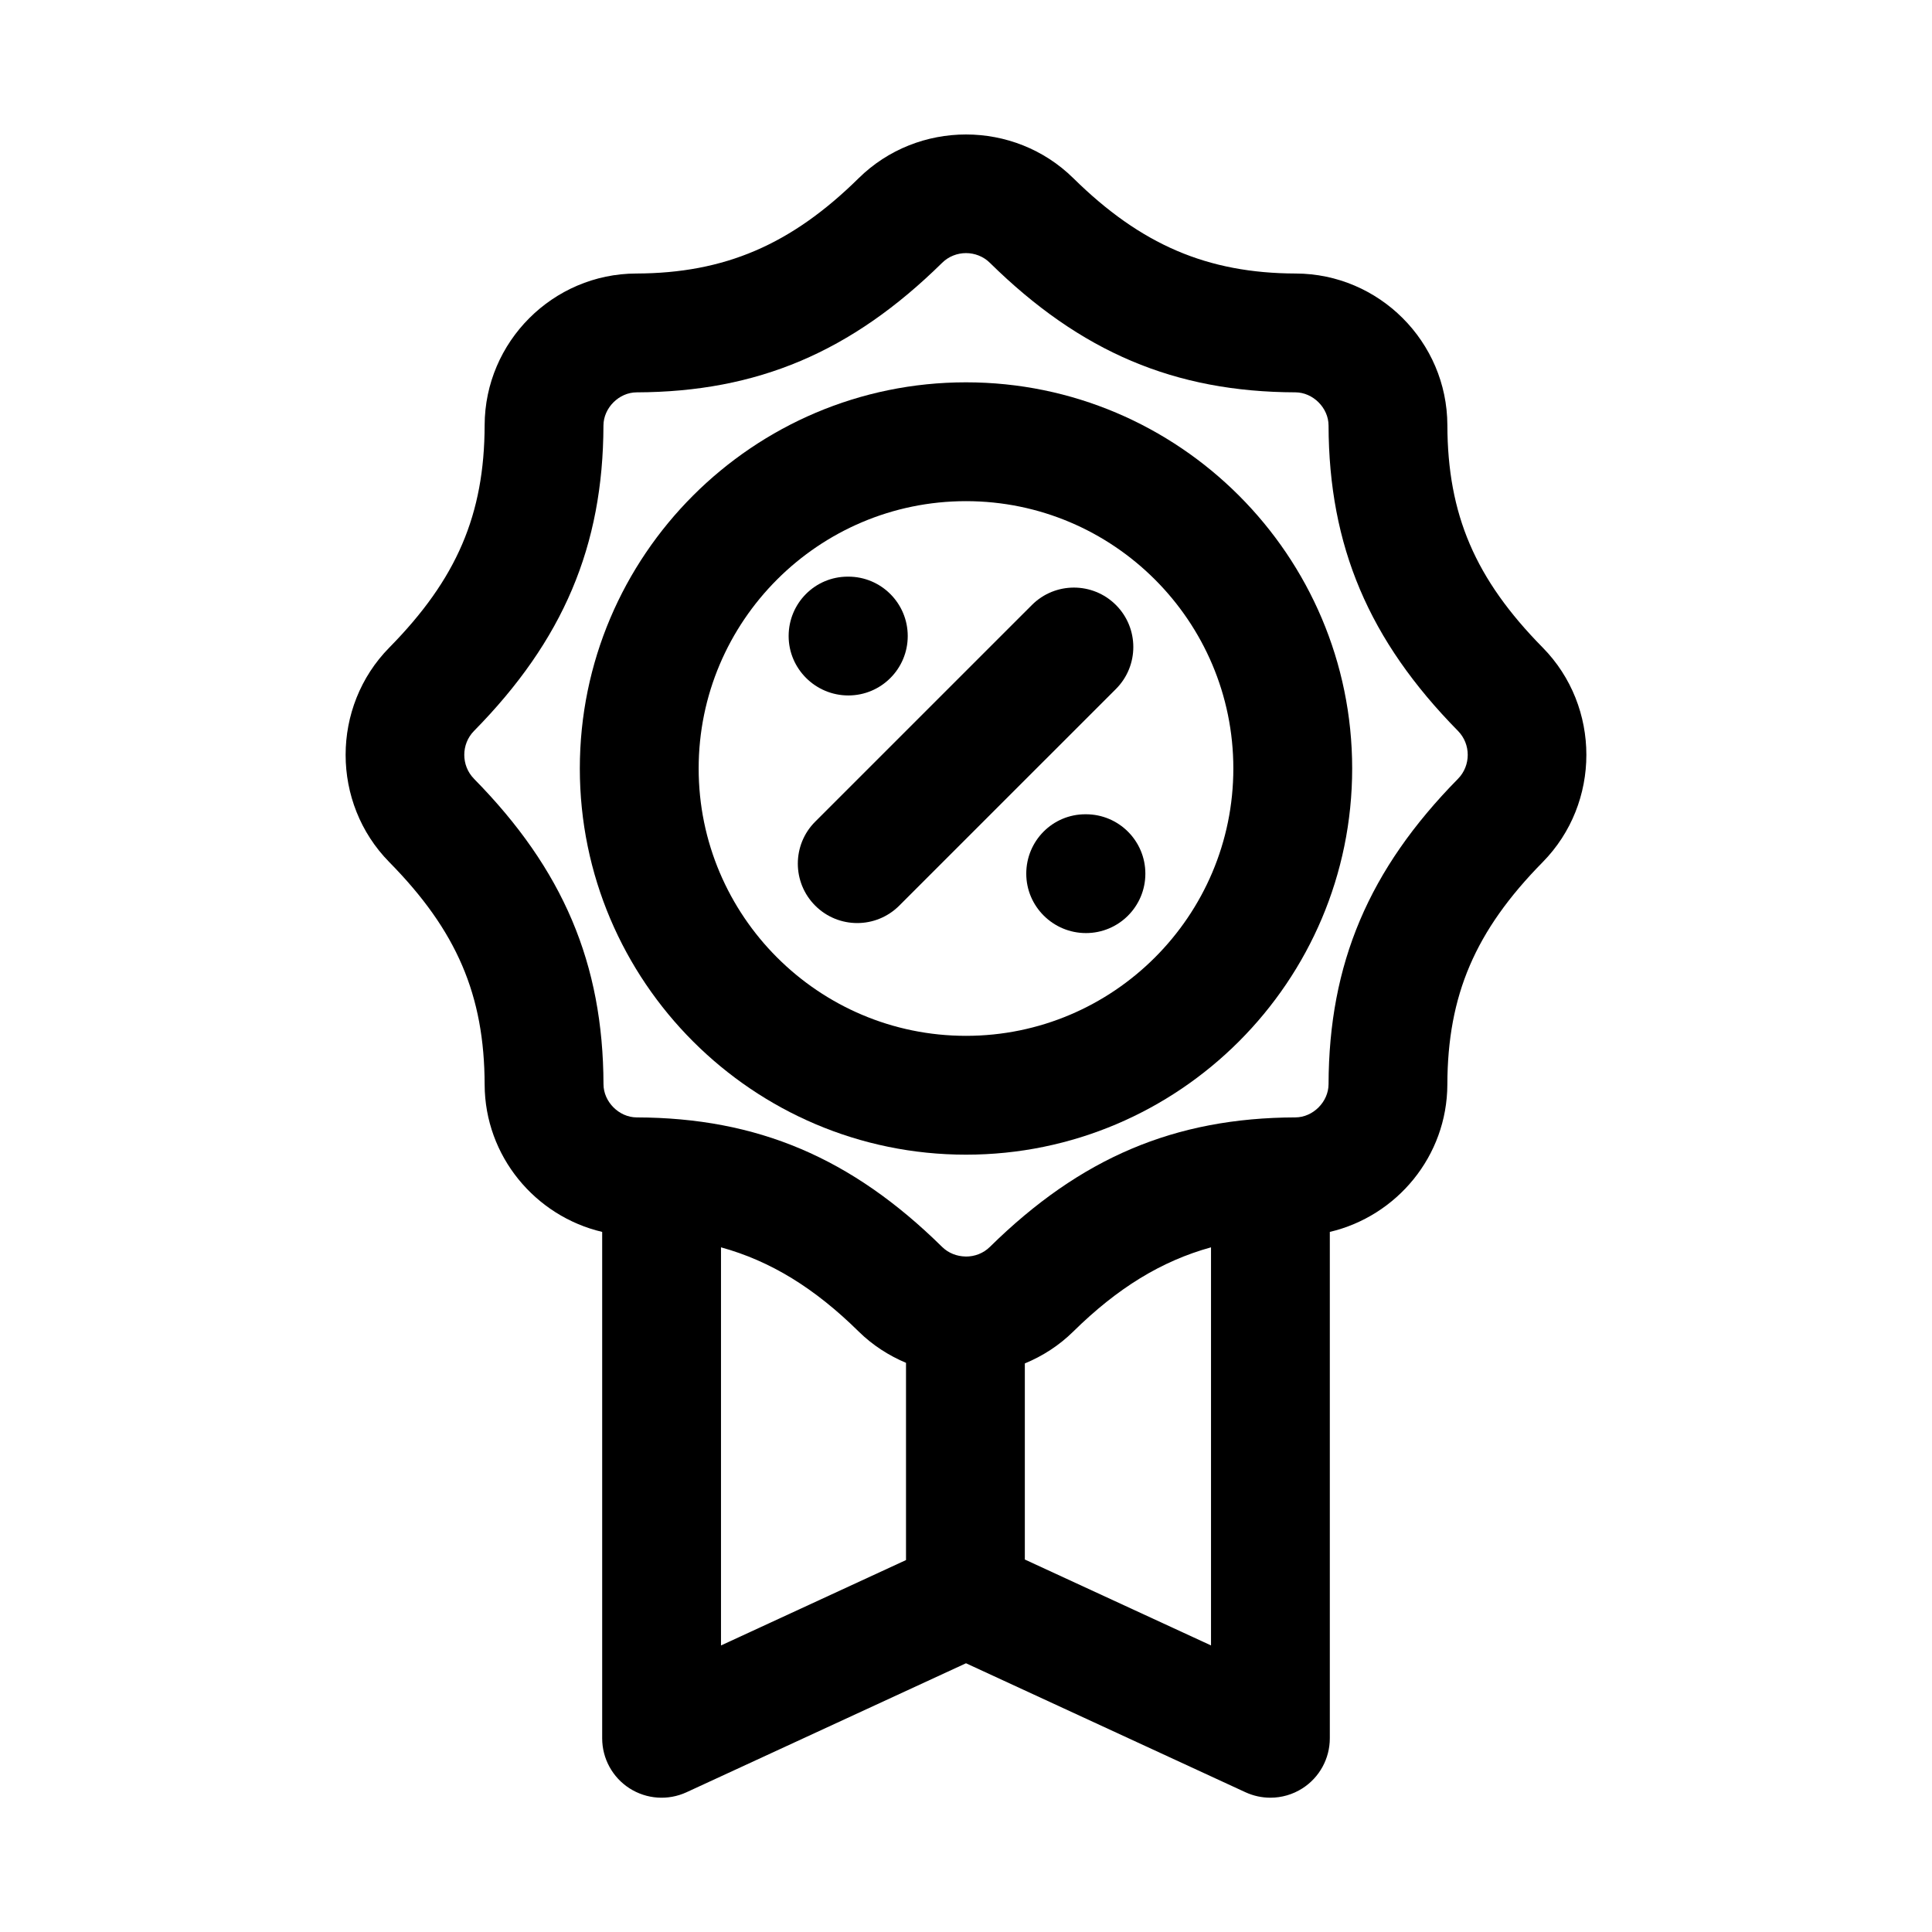 <?xml version="1.0" encoding="UTF-8"?>
<!-- Uploaded to: ICON Repo, www.iconrepo.com, Generator: ICON Repo Mixer Tools -->
<svg fill="#000000" width="800px" height="800px" version="1.1" viewBox="144 144 512 512" xmlns="http://www.w3.org/2000/svg">
 <g>
  <path d="m552.83 315.61c-17.883-18.156-25.199-35.23-25.262-58.957-0.078-22.086-18.098-40.105-40.176-40.168-23.418-0.07-41.051-7.625-58.949-25.262-15.684-15.453-41.207-15.438-56.887 0-17.898 17.637-35.531 25.191-58.949 25.262-22.078 0.062-40.098 18.082-40.172 40.176-0.062 23.715-7.379 40.789-25.262 58.949-15.438 15.684-15.438 41.191 0 56.871 17.883 18.164 25.199 35.238 25.262 58.957 0.066 18.965 13.406 34.855 31.148 39.031v134.2c0 5.367 2.738 10.371 7.258 13.262 4.519 2.883 10.18 3.289 15.082 1.039l74.078-34.188 74.078 34.188c2.106 0.965 4.348 1.441 6.594 1.441 2.969 0 5.918-0.84 8.488-2.484 4.519-2.887 7.254-7.894 7.254-13.258v-134.2c17.742-4.172 31.082-20.066 31.148-39.043 0.062-23.707 7.379-40.781 25.262-58.949 15.438-15.684 15.438-41.188 0.004-56.871zm-22.449 34.785c-23.633 24.016-34.211 48.984-34.301 80.934-0.016 4.668-4.121 8.777-8.777 8.793-31.98 0.102-56.949 10.68-80.965 34.309-1.762 1.746-4.098 2.59-6.426 2.566-0.02 0-0.039-0.012-0.059-0.012-2.246-0.039-4.484-0.871-6.195-2.551-24-23.633-48.969-34.211-80.934-34.309-4.676-0.016-8.777-4.129-8.793-8.785-0.102-31.961-10.68-56.93-34.312-80.945v-0.008c-3.441-3.496-3.441-9.188 0-12.684 23.633-24.016 34.211-48.977 34.301-80.941 0.016-4.668 4.121-8.77 8.777-8.785 31.996-0.102 56.949-10.68 80.965-34.316 1.742-1.727 4.047-2.586 6.34-2.586 2.289 0 4.598 0.859 6.336 2.582 24.016 23.641 48.969 34.219 80.965 34.316 4.66 0.016 8.766 4.121 8.777 8.777 0.094 31.973 10.672 56.934 34.301 80.949 3.445 3.5 3.445 9.191 0 12.695zm-195.31 124.16c13.164 3.637 24.785 10.789 36.484 22.312 3.711 3.656 7.996 6.375 12.547 8.301v52.266l-49.031 22.629zm80.52 82.734v-51.965c4.668-1.93 9.051-4.719 12.84-8.457 11.711-11.523 23.332-18.672 36.5-22.312v105.5z"/>
  <path d="m400 245.32c-56.426 0-102.34 45.91-102.34 102.34 0 56.426 45.91 102.34 102.34 102.34s102.34-45.91 102.34-102.34c0-56.426-45.91-102.34-102.34-102.34zm70.848 102.34c0 39.066-31.781 70.848-70.848 70.848s-70.848-31.781-70.848-70.848 31.781-70.848 70.848-70.848 70.848 31.781 70.848 70.848z"/>
  <path d="m384.56 312.56c0-8.695-7.043-15.742-15.742-15.742h-0.152c-8.688 0-15.668 7.051-15.668 15.742 0 8.695 7.133 15.742 15.82 15.742 8.699 0 15.742-7.051 15.742-15.742z"/>
  <path d="m431.79 359.79h-0.152c-8.688 0-15.668 7.051-15.668 15.742 0 8.695 7.133 15.742 15.82 15.742 8.703 0 15.742-7.051 15.742-15.742 0.004-8.691-7.039-15.742-15.742-15.742z"/>
  <path d="m439.73 326.59c6.148-6.141 6.148-16.113 0-22.262-6.148-6.148-16.113-6.148-22.262 0l-57.426 57.418c-6.148 6.141-6.148 16.113 0 22.262 3.074 3.074 7.102 4.613 11.133 4.613 4.027 0 8.055-1.539 11.133-4.613z"/>
 </g>
</svg>